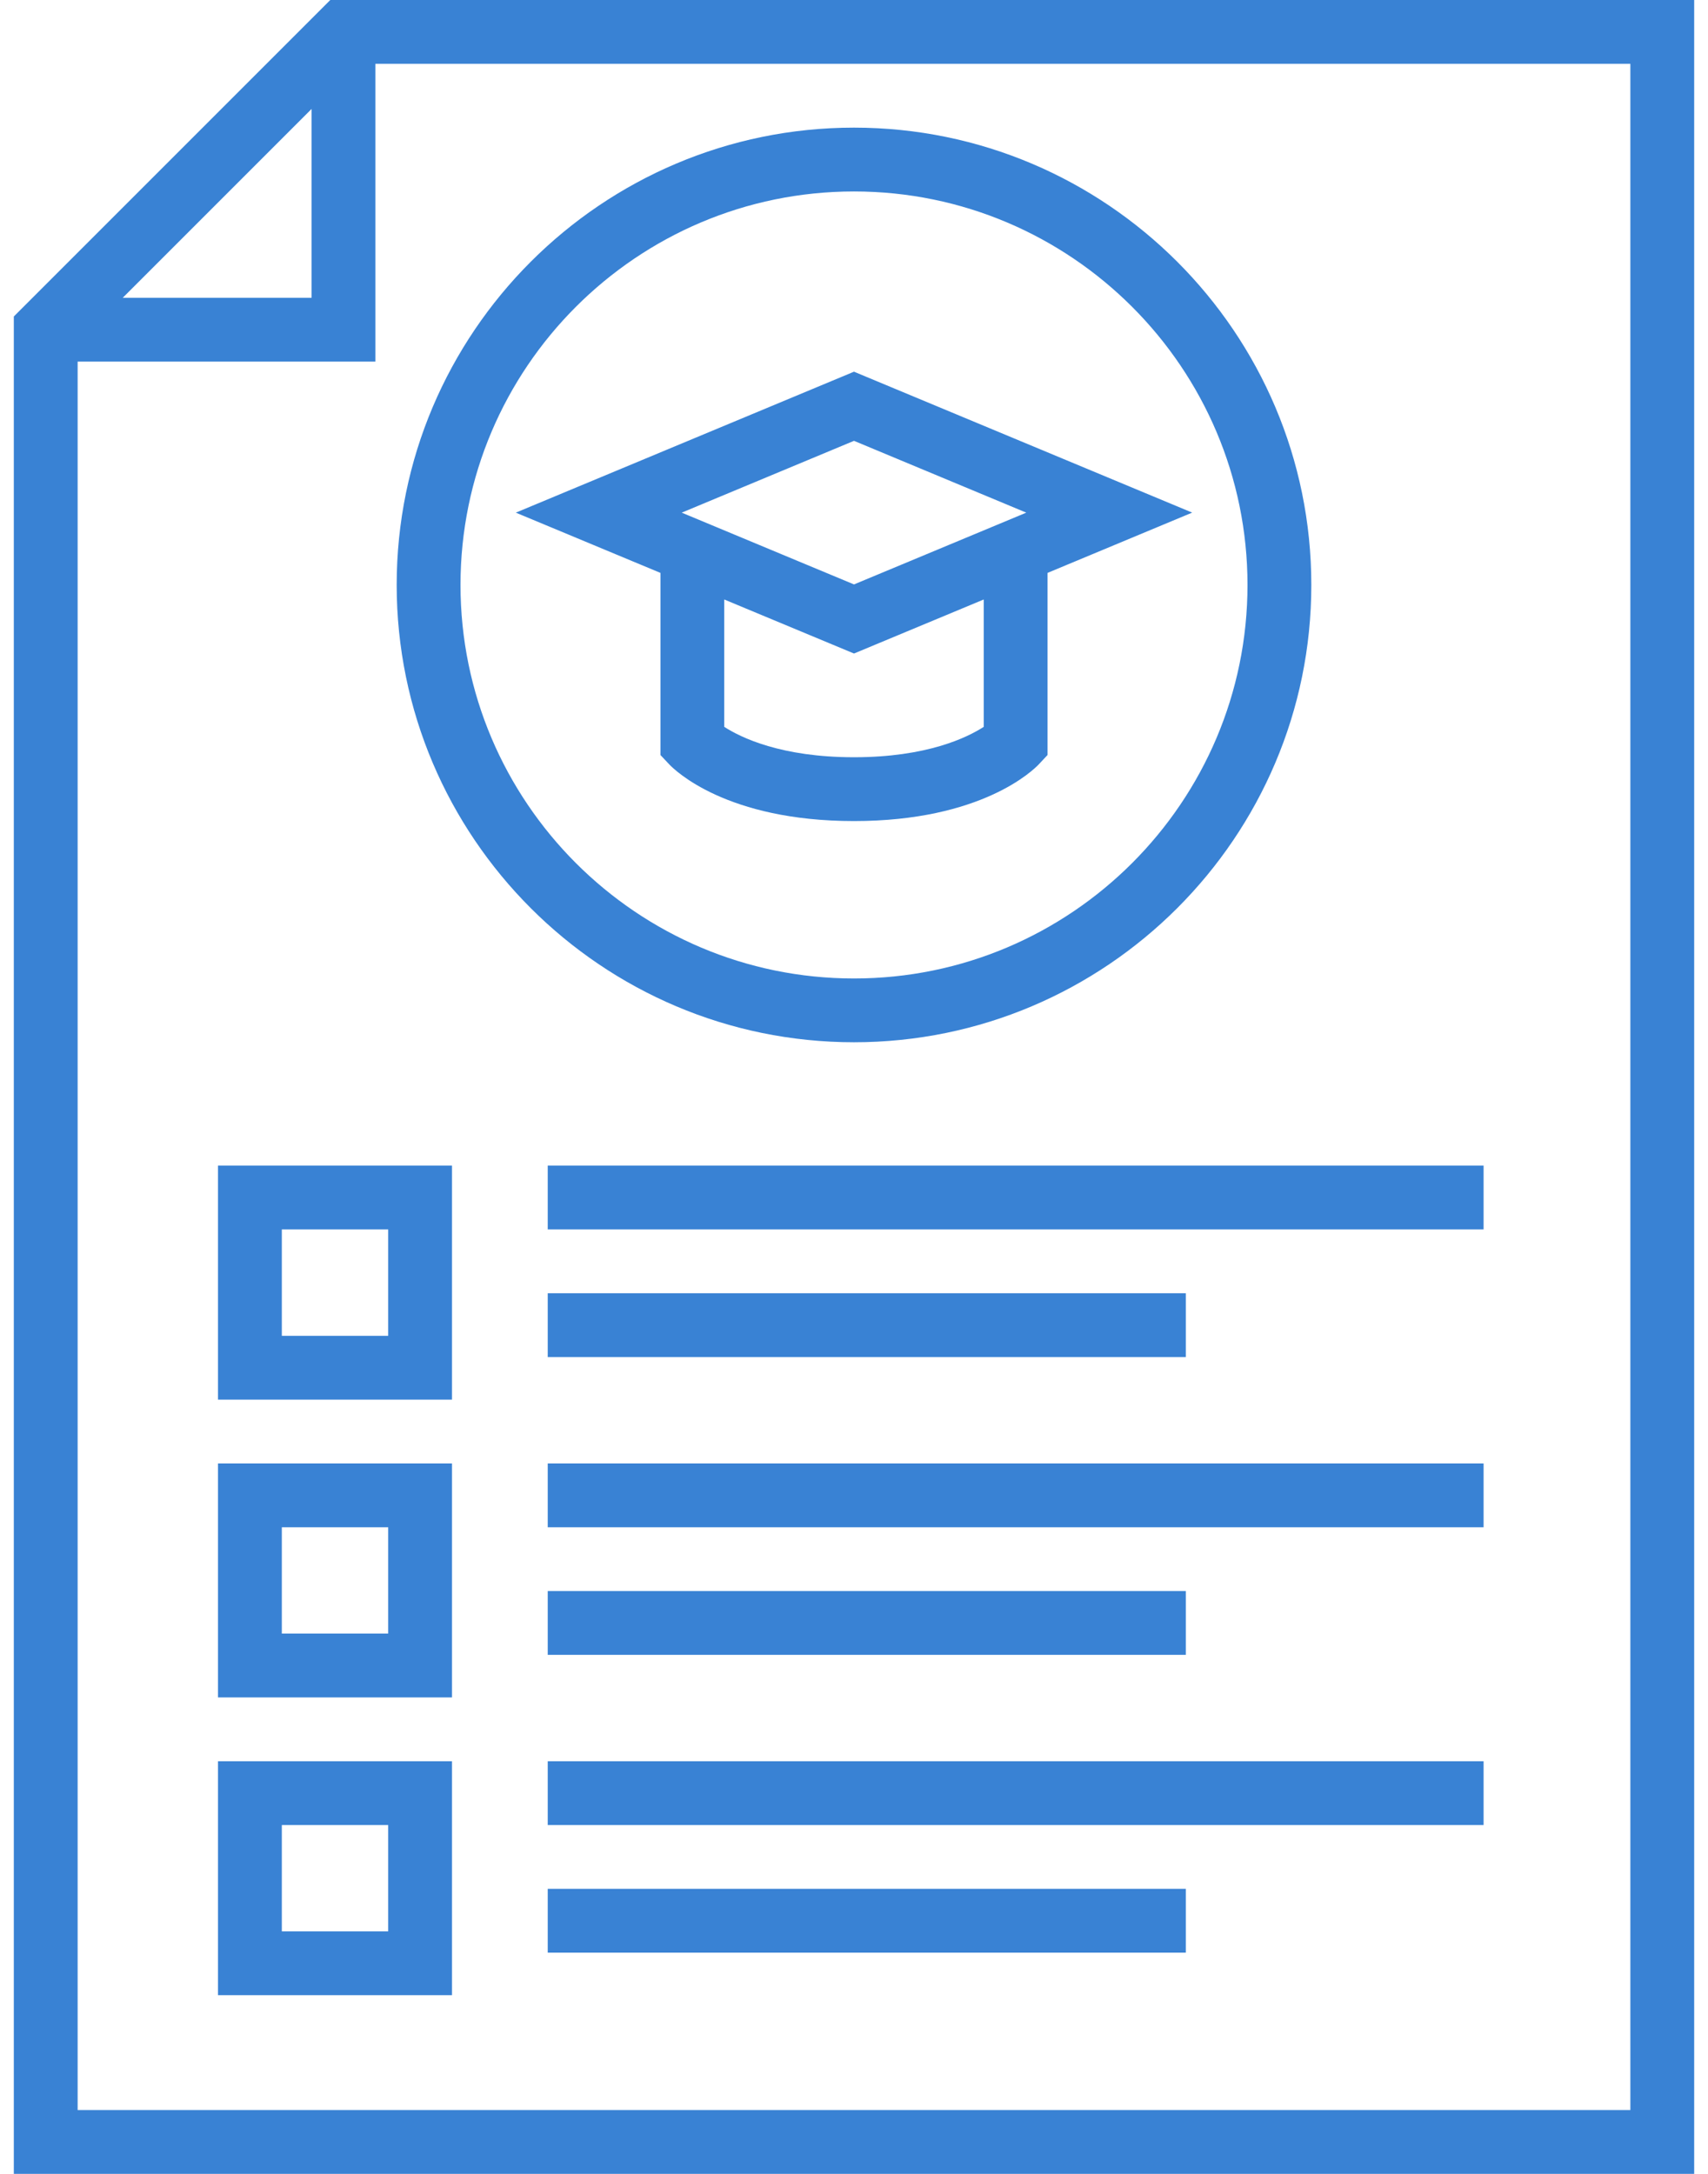 <svg width="44" height="56" viewBox="0 0 44 56" fill="none" xmlns="http://www.w3.org/2000/svg">
<path d="M8.509 0L0.356 8.153V56H43.644V0H8.509ZM8.027 2.806V7.671H3.162L8.027 2.806ZM42 54.356H2V9.315H9.671V1.644H42V54.356ZM22 26.849C28.496 26.849 33.781 21.564 33.781 15.069C33.781 8.572 28.496 3.288 22 3.288C15.504 3.288 10.219 8.572 10.219 15.069C10.219 21.564 15.504 26.849 22 26.849ZM22 4.932C27.59 4.932 32.137 9.479 32.137 15.069C32.137 20.658 27.59 25.206 22 25.206C16.41 25.206 11.863 20.658 11.863 15.069C11.863 9.479 16.41 4.932 22 4.932ZM17.014 19.45L17.237 19.687C17.378 19.837 18.711 21.151 22 21.151C25.289 21.151 26.622 19.837 26.763 19.687L26.986 19.449V14.758L30.712 13.205L22 9.575L13.288 13.206L17.014 14.758V19.45ZM25.342 18.724C24.915 19 23.877 19.507 22 19.507C20.123 19.507 19.085 19 18.657 18.724V15.443L22 16.835L25.342 15.443V18.724ZM22 11.356L26.438 13.206L22 15.055L17.562 13.206L22 11.356ZM5.616 36.055H11.644V30.027H5.616V36.055ZM7.26 31.671H10V34.411H7.26V31.671ZM14.11 30.027H38.219V31.671H14.11V30.027ZM30.548 33.315V34.959H14.11V33.315H30.548ZM5.616 43.726H11.644V37.699H5.616V43.726ZM7.26 39.343H10V42.082H7.26V39.343ZM14.11 37.699H38.219V39.343H14.11V37.699ZM30.548 40.986V42.63H14.11V40.986H30.548ZM5.616 51.397H11.644V45.37H5.616V51.397ZM7.26 47.014H10V49.753H7.26V47.014ZM14.11 45.37H38.219V47.014H14.11V45.37ZM14.11 48.657H30.548V50.301H14.11V48.657Z" fill="#3982D4"/>
</svg>
